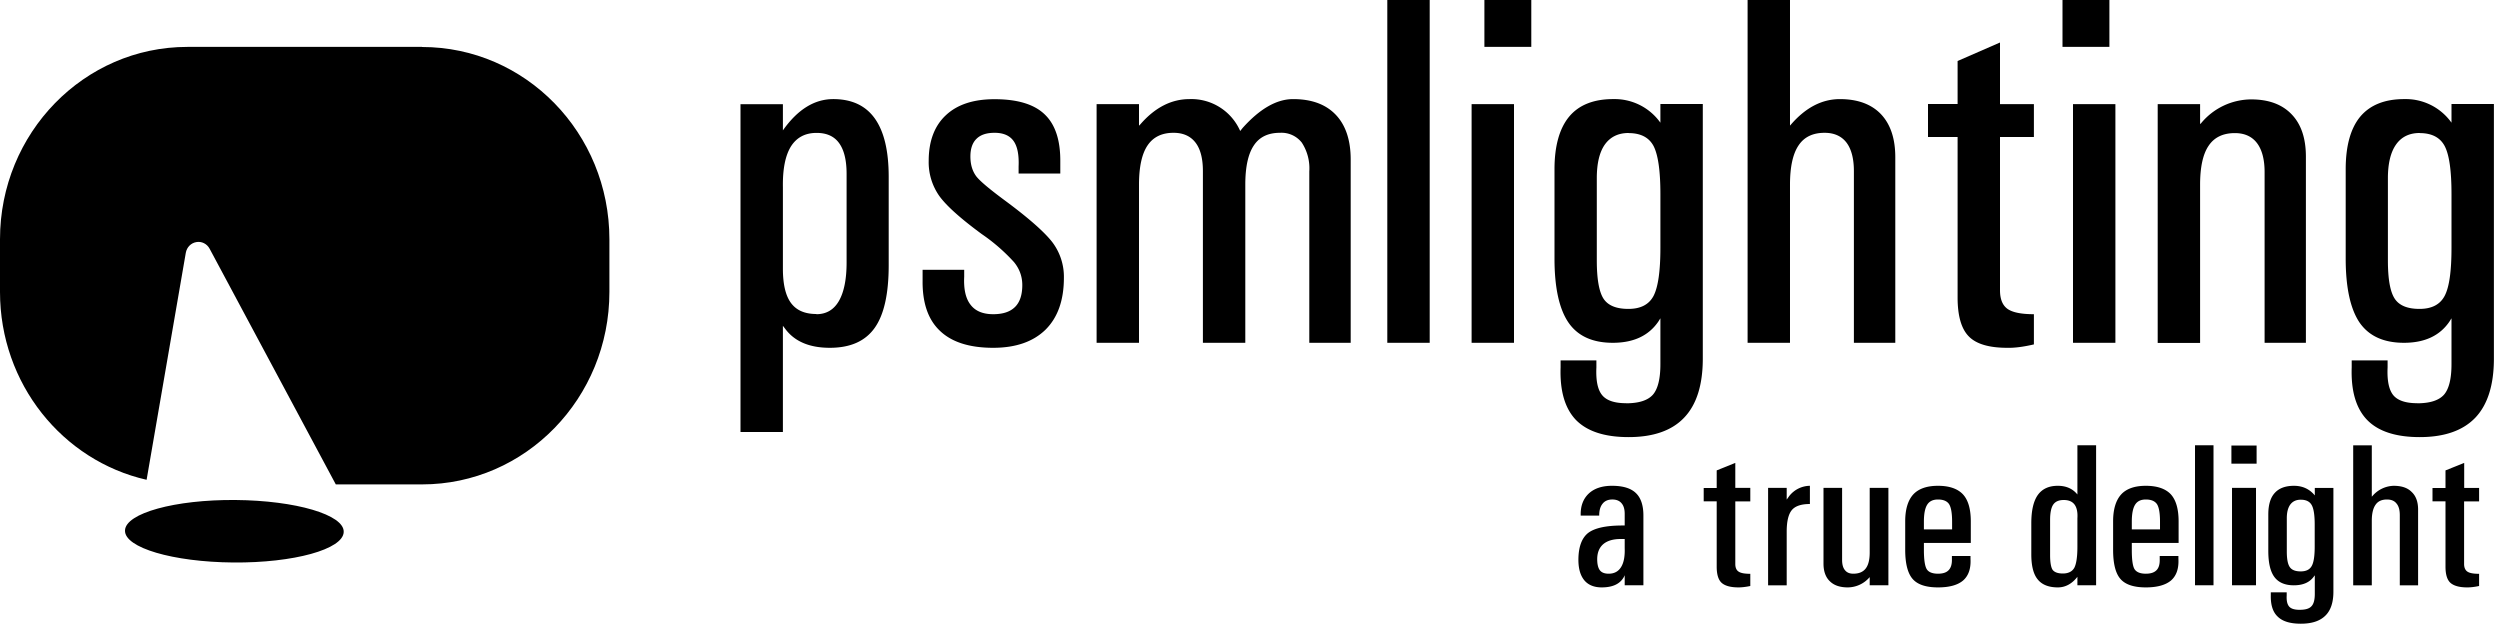<svg viewBox="0 0 250 63" xmlns="http://www.w3.org/2000/svg"><path d="m162.47 53.9h-.4c-.77 0-1.35.18-1.75.52-.4.35-.6.85-.6 1.51v-.02c0 .53.1.9.27 1.12.18.23.47.34.88.34.55 0 .96-.22 1.23-.65.28-.44.4-1.08.37-1.91v-.9zm-2.3 4.84c-.76 0-1.34-.24-1.73-.7-.4-.48-.6-1.16-.6-2.06v.02c0-1.29.33-2.19.97-2.7.65-.5 1.8-.75 3.43-.75h.23v-1.16c0-.47-.1-.82-.32-1.07-.21-.25-.52-.37-.92-.37-.42 0-.75.14-.97.42-.23.28-.34.67-.34 1.19h-1.85c-.03-.93.24-1.66.79-2.19.55-.52 1.33-.79 2.34-.79 1.09 0 1.88.24 2.38.72.5.47.76 1.22.76 2.25v6.98h-1.87v-1.01c-.04.11-.1.22-.17.32-.4.6-1.11.9-2.13.9zm14.86-.14c-.47.1-.87.14-1.18.14-.8 0-1.37-.16-1.7-.47-.32-.3-.48-.84-.48-1.6v-6.54h-1.3v-1.33h1.3v-1.76l1.86-.75v2.5h1.5v1.35h-1.5v6.26c0 .36.11.62.33.76.22.15.6.22 1.17.22v1.23zm1.77-9.81h1.87v1.17l.25-.35a2.66 2.66 0 0 1 2.07-1.03v1.82c-.86 0-1.46.2-1.8.6-.35.42-.52 1.14-.52 2.17v5.36h-1.86v-9.74zm7.41 7.21c0 .45.1.8.29 1.02.19.24.47.35.83.35.56 0 .97-.17 1.24-.52s.4-.88.4-1.6v-6.46h1.87v9.74h-1.87v-.81h-.01a2.89 2.89 0 0 1 -2.18 1.02c-.78 0-1.38-.2-1.8-.62-.42-.4-.63-1-.63-1.75v-7.58h1.86zm11-3.06v-.77c0-.85-.1-1.43-.3-1.75-.2-.31-.58-.47-1.11-.47-.5 0-.86.17-1.08.52s-.33.91-.33 1.7v.77zm-1.41 5.8c-1.2 0-2.05-.28-2.54-.85-.49-.56-.74-1.54-.74-2.91v-2.84c0-1.2.27-2.1.8-2.69.54-.58 1.36-.87 2.48-.87 1.13 0 1.96.29 2.49.85.53.57.79 1.48.79 2.71v2.15h-4.69v.72c0 .96.1 1.6.28 1.9s.56.46 1.13.46c.49 0 .85-.12 1.07-.36.23-.24.34-.62.32-1.12v-.29h1.86v.29c.05.97-.2 1.68-.73 2.15-.53.46-1.37.7-2.52.7zm12.58-8.74c-.5 0-.84.15-1.05.45s-.32.82-.32 1.54v3.51c0 .74.09 1.24.25 1.48.18.24.52.37 1.02.37.56 0 .94-.2 1.15-.57.2-.38.31-1.08.31-2.08v-2.87c.04-.61-.06-1.07-.29-1.38-.23-.3-.58-.45-1.07-.45m-.6 8.74c-.91 0-1.59-.27-2.01-.8-.43-.52-.64-1.36-.64-2.51v-3.1c0-1.28.22-2.22.65-2.83.44-.61 1.1-.92 2-.92.84 0 1.49.29 1.96.87v-4.92h1.87v14h-1.87v-.85c-.54.7-1.2 1.06-1.95 1.06m10.21-5.8v-.77c0-.85-.1-1.43-.3-1.75-.21-.31-.58-.47-1.12-.47-.5 0-.85.17-1.07.52s-.33.91-.33 1.7v.77zm-1.42 5.8c-1.2 0-2.05-.28-2.54-.85-.49-.56-.73-1.54-.73-2.91v-2.84c0-1.2.27-2.1.8-2.69.53-.58 1.36-.87 2.47-.87 1.14 0 1.97.29 2.5.85.52.57.78 1.48.78 2.71v2.15h-4.68v.72c0 .96.09 1.6.27 1.9.19.3.56.46 1.13.46.5 0 .85-.12 1.08-.36s.33-.62.31-1.12v-.29h1.87v.29c.05.97-.2 1.68-.73 2.15-.54.46-1.38.7-2.53.7zm4.92-14.21h1.85v14h-1.85zm3.7 4.26h2.4v9.74h-2.4zm-.06-4.24h2.52v1.82h-2.52zm6.94 5.42c-.46 0-.8.16-1.04.47-.24.32-.36.78-.36 1.38v3.34c0 .75.1 1.27.3 1.55.2.29.56.43 1.09.43.54 0 .9-.18 1.1-.54.2-.35.3-1 .3-1.95v-2.19c0-.94-.1-1.6-.3-1.95-.2-.36-.56-.54-1.1-.54m-.1 11.01c.56 0 .95-.11 1.17-.35.23-.23.34-.65.34-1.24v-1.86l-.1.13c-.42.58-1.08.87-2 .87-.88 0-1.53-.28-1.94-.83s-.61-1.42-.61-2.61v-3.64c0-.96.21-1.68.64-2.15.43-.48 1.07-.72 1.93-.72.85 0 1.55.32 2.08.96v-.75h1.86v10.38c0 1.07-.27 1.88-.81 2.4-.55.54-1.36.8-2.45.8-1.05 0-1.82-.23-2.3-.7-.5-.46-.72-1.18-.7-2.14v-.3h1.59v.3c-.03.53.05.9.25 1.13.2.22.54.32 1.05.32m5.35-16.45h1.86v5.13l.05-.04a2.89 2.89 0 0 1 2.14-1.04c.79 0 1.39.2 1.8.62.43.4.64 1 .64 1.75v7.58h-1.83v-7.01c0-.51-.1-.9-.33-1.17-.21-.27-.53-.4-.95-.4-.52 0-.9.17-1.14.52-.25.35-.38.88-.38 1.6v6.46h-1.86zm12.58 14.07c-.46.1-.85.14-1.17.14-.8 0-1.36-.16-1.7-.47-.32-.3-.48-.84-.48-1.6v-6.54h-1.3v-1.33h1.3v-1.76l1.87-.75v2.5h1.49v1.35h-1.5v6.26c0 .36.12.62.33.76.22.15.6.22 1.17.22v1.23z"/><path d="m81.64 31.42c.99 0 1.74-.44 2.25-1.32.51-.89.77-2.17.77-3.85v-8.85c0-1.38-.25-2.4-.75-3.09-.49-.68-1.24-1.02-2.25-1.02-1.15 0-2 .46-2.57 1.36-.56.91-.83 2.27-.8 4.08v8.14c0 1.55.27 2.7.81 3.43.55.74 1.39 1.1 2.54 1.1zm-7.59-21h4.24v2.62l.02-.03c1.46-2.06 3.13-3.1 5.02-3.1 1.85 0 3.24.65 4.16 1.95s1.38 3.23 1.38 5.83v8.84c0 2.86-.47 4.96-1.41 6.27-.95 1.33-2.44 1.98-4.48 1.98-2.03 0-3.52-.63-4.46-1.9l-.23-.3v10.62h-4.24v-32.8zm27.81 6.93v-.7c.05-1.17-.12-2.02-.51-2.56s-1.02-.81-1.9-.81c-.8 0-1.4.2-1.8.6-.4.39-.61.98-.61 1.77 0 .81.2 1.47.6 2 .4.5 1.34 1.28 2.81 2.37 2.37 1.75 3.95 3.14 4.76 4.17a5.73 5.73 0 0 1 1.18 3.58c0 2.25-.61 3.98-1.84 5.2-1.23 1.2-2.97 1.81-5.23 1.81-2.42 0-4.22-.59-5.4-1.77-1.12-1.1-1.68-2.74-1.66-4.91v-1.12h4.16v.7c-.06 1.25.15 2.18.64 2.8.48.63 1.24.94 2.26.94.98 0 1.7-.24 2.19-.73.48-.48.72-1.21.72-2.18 0-.86-.28-1.63-.83-2.3a18.3 18.3 0 0 0 -3.22-2.8c-2.11-1.55-3.53-2.82-4.24-3.8a5.86 5.86 0 0 1 -1.07-3.53c0-1.97.58-3.5 1.72-4.56 1.14-1.07 2.76-1.6 4.86-1.6 2.35 0 4.05.53 5.1 1.6 1 1 1.5 2.56 1.48 4.66v1.17zm7.8-6.94h4.24v2.16l.12-.12c1.47-1.7 3.12-2.54 4.93-2.54a5.33 5.33 0 0 1 5.07 3.19l.24-.3c1.72-1.92 3.4-2.89 5.05-2.89 1.85 0 3.27.52 4.27 1.57.99 1.04 1.49 2.54 1.49 4.48v18.32h-4.14v-17.14a4.7 4.7 0 0 0 -.75-2.88 2.58 2.58 0 0 0 -2.18-.98c-1.19 0-2.06.42-2.62 1.27-.57.85-.85 2.16-.85 3.92v15.81h-4.24v-17.17c0-1.24-.24-2.2-.74-2.85s-1.23-.98-2.2-.98c-1.16 0-2.03.42-2.6 1.27s-.85 2.16-.85 3.92v15.81h-4.24zm29.07-10.41h4.24v34.28h-4.24zm8.43 10.41h4.24v23.87h-4.24zm15.7 2.89c-1.04 0-1.83.39-2.38 1.16-.54.77-.8 1.9-.8 3.37v8.2c0 1.85.22 3.12.66 3.82.45.7 1.28 1.04 2.5 1.04s2.06-.43 2.52-1.31c.45-.88.68-2.47.68-4.8v-5.37c0-2.32-.23-3.92-.68-4.8-.46-.87-1.3-1.3-2.5-1.3m-.26 27.02c1.29 0 2.18-.29 2.69-.86.5-.58.75-1.6.75-3.06v-4.58l-.2.32c-.97 1.42-2.48 2.13-4.56 2.13-2.02 0-3.5-.67-4.43-2.02-.93-1.36-1.4-3.5-1.4-6.4v-8.93c0-2.34.5-4.1 1.47-5.27.97-1.16 2.44-1.75 4.39-1.75a5.61 5.61 0 0 1 4.73 2.36v-1.87h4.24v25.46c0 2.63-.62 4.6-1.86 5.9-1.23 1.3-3.09 1.95-5.56 1.95-2.39 0-4.13-.57-5.25-1.7-1.11-1.15-1.63-2.9-1.55-5.27v-.7h3.58v.7c-.06 1.32.13 2.24.58 2.78.44.53 1.23.8 2.38.8m12.16-40.32h4.24v12.56l.09-.1c1.47-1.7 3.1-2.55 4.9-2.55 1.77 0 3.14.5 4.1 1.5.96 1.01 1.44 2.45 1.44 4.31v18.56h-4.14v-17.17c0-1.24-.25-2.2-.74-2.85-.5-.65-1.23-.98-2.19-.98-1.18 0-2.05.42-2.61 1.27-.57.85-.85 2.16-.85 3.92v15.81h-4.24zm28.63 34.44c-1.07.25-1.96.36-2.67.34-1.82 0-3.1-.38-3.84-1.14-.75-.76-1.12-2.06-1.12-3.9v-16.04h-2.96v-3.3h2.96v-4.3l4.24-1.85v6.16h3.39v3.29h-3.39v15.32c0 .89.25 1.5.74 1.86.5.36 1.38.54 2.65.54zm3.91-24.03h4.24v23.87h-4.24zm8.47 0h4.24v2l.1-.09a6.54 6.54 0 0 1 5.02-2.38c1.74 0 3.09.5 4.04 1.5.95.99 1.42 2.4 1.42 4.23v18.61h-4.13v-17.08c0-1.26-.26-2.23-.76-2.89s-1.24-1-2.21-1c-1.2 0-2.07.43-2.63 1.27-.57.84-.85 2.14-.85 3.9v15.81h-4.24zm26.2 2.89c-1.04 0-1.83.39-2.37 1.16s-.81 1.9-.81 3.37v8.2c0 1.85.22 3.12.67 3.82s1.28 1.04 2.49 1.04c1.22 0 2.06-.43 2.52-1.31s.68-2.47.68-4.8v-5.37c0-2.32-.22-3.92-.68-4.8-.46-.87-1.3-1.3-2.5-1.3m-.26 27.02c1.29 0 2.18-.29 2.69-.86.5-.58.75-1.6.75-3.06v-4.58l-.2.32c-.96 1.42-2.48 2.13-4.55 2.13-2.03 0-3.5-.67-4.44-2.02-.92-1.36-1.39-3.5-1.39-6.4v-8.93c0-2.34.49-4.1 1.46-5.27.98-1.16 2.44-1.75 4.39-1.75a5.61 5.61 0 0 1 4.73 2.36v-1.87h4.24v25.46c0 2.63-.62 4.6-1.85 5.9-1.24 1.3-3.1 1.95-5.57 1.95-2.38 0-4.13-.57-5.24-1.7-1.12-1.15-1.64-2.9-1.56-5.27v-.7h3.59v.7c-.06 1.32.13 2.24.57 2.78.44.53 1.24.8 2.38.8"/><path d="m148.44 4.69h4.69v-4.69h-4.69zm57.81 0h4.69v-4.69h-4.69zm-164.05 0h-23.46c-10.34 0-18.74 8.61-18.74 19.24v5.26c0 9.2 6.27 16.88 14.66 18.79l3.92-22.7c.1-.56.52-.98 1.05-1.07.53-.1 1.07.17 1.33.66l12.62 23.57h8.63c10.34 0 18.73-8.62 18.73-19.25v-5.26c0-10.63-8.39-19.23-18.74-19.23m-29.7 48.34c.06-1.72 5-3.09 11.04-3.04s10.9 1.48 10.83 3.2c-.05 1.73-5 3.1-11.04 3.05s-10.89-1.48-10.83-3.2"/></svg>